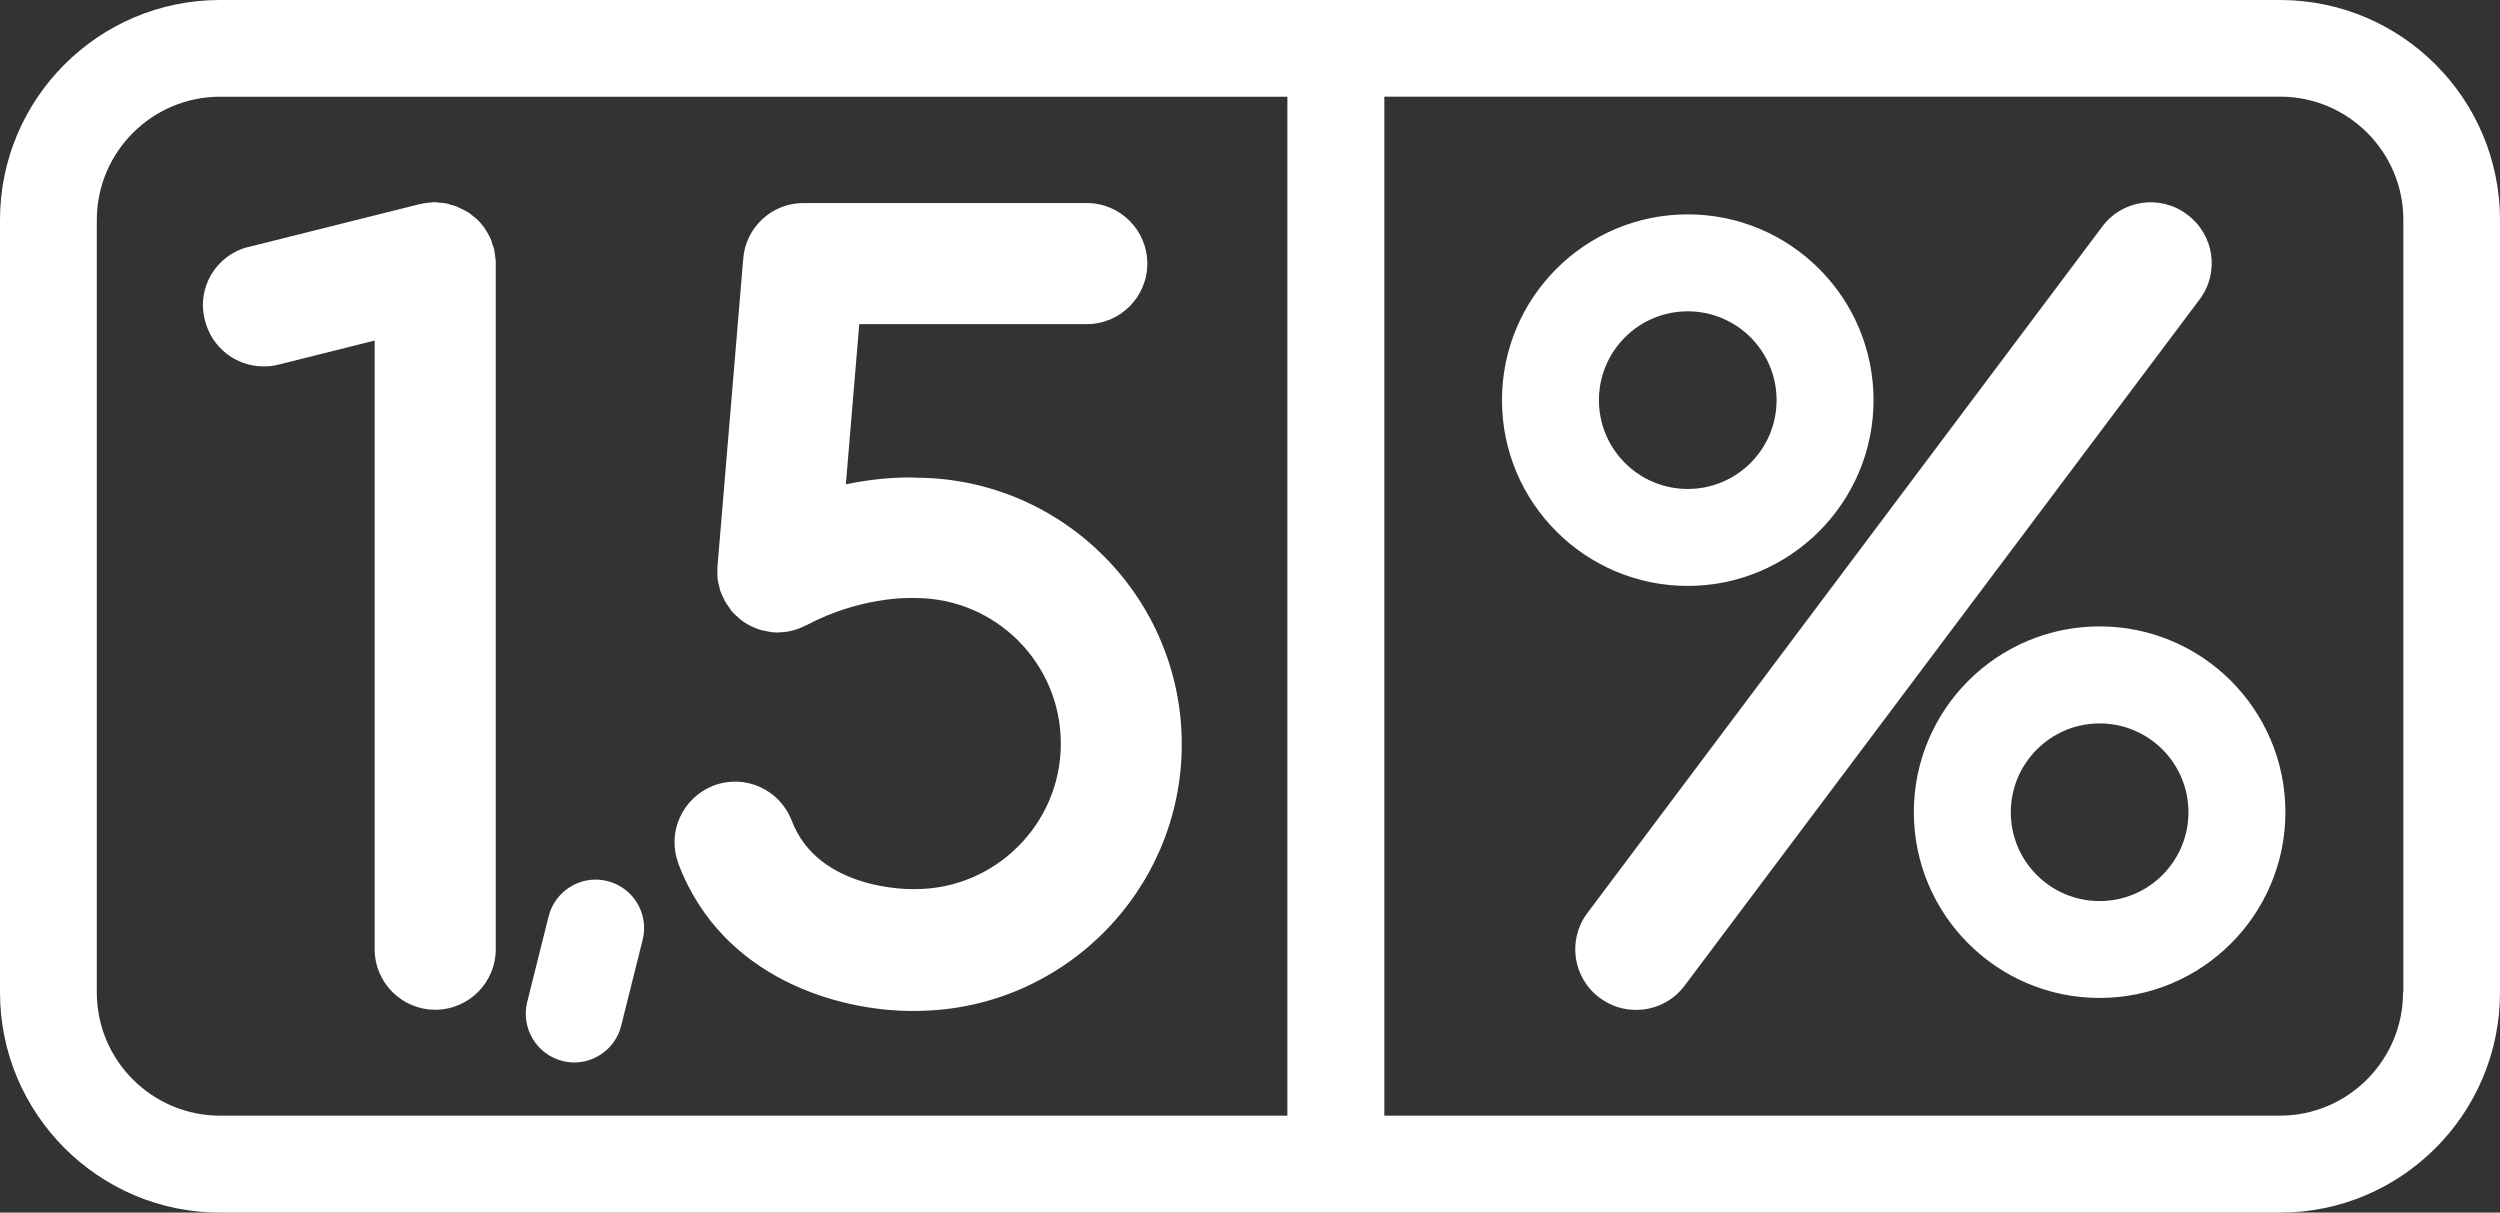 <svg xmlns="http://www.w3.org/2000/svg" id="icon" width="32.001" height="15.522" viewBox="0 0 32.001 15.522"><rect x="0" y="0" width="32.001" height="15.522" fill="#333333" stroke="none"/><defs><style>.cls-1{fill:#fff;}</style></defs><path class="cls-1" d="M29.185,0H2.816C1.263,0,0,1.262,0,2.816v9.887c0,1.553,1.262,2.819,2.816,2.819h26.369c1.553,0,2.816-1.262,2.816-2.819V2.816c0-1.553-1.262-2.816-2.816-2.816ZM16.479,14.281H2.817c-.869,0-1.578-.706-1.578-1.578V2.816c0-.869.706-1.578,1.578-1.578h13.662v13.044-.001ZM30.76,12.703c0,.869-.706,1.578-1.578,1.578h-11.462V1.237h11.466c.869,0,1.578.706,1.578,1.578v9.887l-.004.001ZM28.157,3.831l-6.594,8.787c-.153.203-.384.309-.622.309-.163,0-.325-.05-.466-.156-.344-.256-.413-.744-.156-1.084l6.591-8.787c.256-.344.744-.412,1.084-.156.35.259.419.744.163,1.088v-.001ZM23.982,5.122c0-1.313-1.066-2.378-2.378-2.378s-2.378,1.066-2.378,2.378c0,1.313,1.066,2.378,2.378,2.378,1.309,0,2.378-1.066,2.378-2.378ZM20.467,5.122c0-.628.509-1.137,1.137-1.137s1.137.509,1.137,1.137-.509,1.137-1.137,1.137-1.137-.509-1.137-1.137ZM26.876,8.018c-1.313,0-2.378,1.066-2.378,2.378s1.066,2.378,2.378,2.378c1.313,0,2.378-1.066,2.378-2.378s-1.066-2.378-2.378-2.378ZM26.876,11.534c-.628,0-1.137-.509-1.137-1.137s.512-1.137,1.137-1.137c.628,0,1.137.509,1.137,1.137s-.509,1.137-1.137,1.137ZM6.748,12.828l.275-1.1c.084-.331.422-.534.753-.45s.534.419.45.753l-.275,1.1c-.069.275-.316.468-.6.469-.05,0-.1-.006-.15-.019-.334-.084-.534-.422-.453-.753ZM3.179,3.162l2.197-.55c.006,0,.009,0,.016-.003.025-.006.05-.009.078-.012s.053-.006.081-.009h.016c.016,0,.034.003.05.006.031.003.059.003.091.009.022.003.044.012.066.019.025.006.053.012.078.025.022.009.044.022.066.031.022.012.044.022.066.034s.041.028.059.044c.019.016.041.031.059.047s.034.034.05.053c.016.019.034.037.047.059.016.022.028.044.041.066s.025.041.034.063c.013.025.022.053.028.081.006.016.013.031.019.05,0,.006,0,.009.003.016.006.025.009.053.013.078s.006.053.009.078v8.803c0,.428-.347.775-.775.775s-.775-.347-.775-.775v-7.791l-1.234.309c-.061.015-.125.023-.188.022-.356 0-.665-.243-.75-.588-.112-.416.141-.838.556-.941l-.001.001ZM8.685,11.056c-.153-.4.05-.847.45-1s.847.05,1,.45c.341.894,1.509.875,1.556.875h.025c1.025,0,1.863-.834,1.863-1.863s-.834-1.863-1.863-1.863h-.044c-.041-.003-.675-.012-1.347.347-.012.006-.025.009-.037.016-.026.013-.053.025-.081.034-.022.006-.044.012-.063.019-.025.006-.05.012-.078.016-.025.003-.047.006-.072.006-.012,0-.025.003-.034.003-.022,0-.044,0-.066-.003h-.006c-.034-.003-.069-.012-.1-.019-.016-.003-.034-.006-.05-.009-.022-.006-.044-.019-.066-.025-.072-.028-.141-.066-.197-.113-.009-.009-.019-.019-.028-.025-.028-.025-.056-.05-.081-.078-.009-.01-.017-.022-.022-.034-.022-.031-.047-.063-.063-.094,0-.003-.003-.003-.003-.003-.006-.012-.009-.028-.019-.041-.016-.031-.028-.063-.041-.094-.006-.022-.009-.047-.016-.069-.006-.025-.012-.05-.016-.078-.003-.031-.003-.063-.003-.094,0-.019-.003-.034,0-.053l.331-3.956c.033-.401.369-.71.772-.709h3.625c.428,0,.775.347.775.775s-.347.775-.775.775h-2.912l-.172,2.05c.456-.094.797-.091.906-.084,1.872.009,3.394,1.537,3.394,3.412s-1.522,3.403-3.397,3.413h-.097c-.881-.009-2.384-.4-2.95-1.884h.002Z"></path></svg>